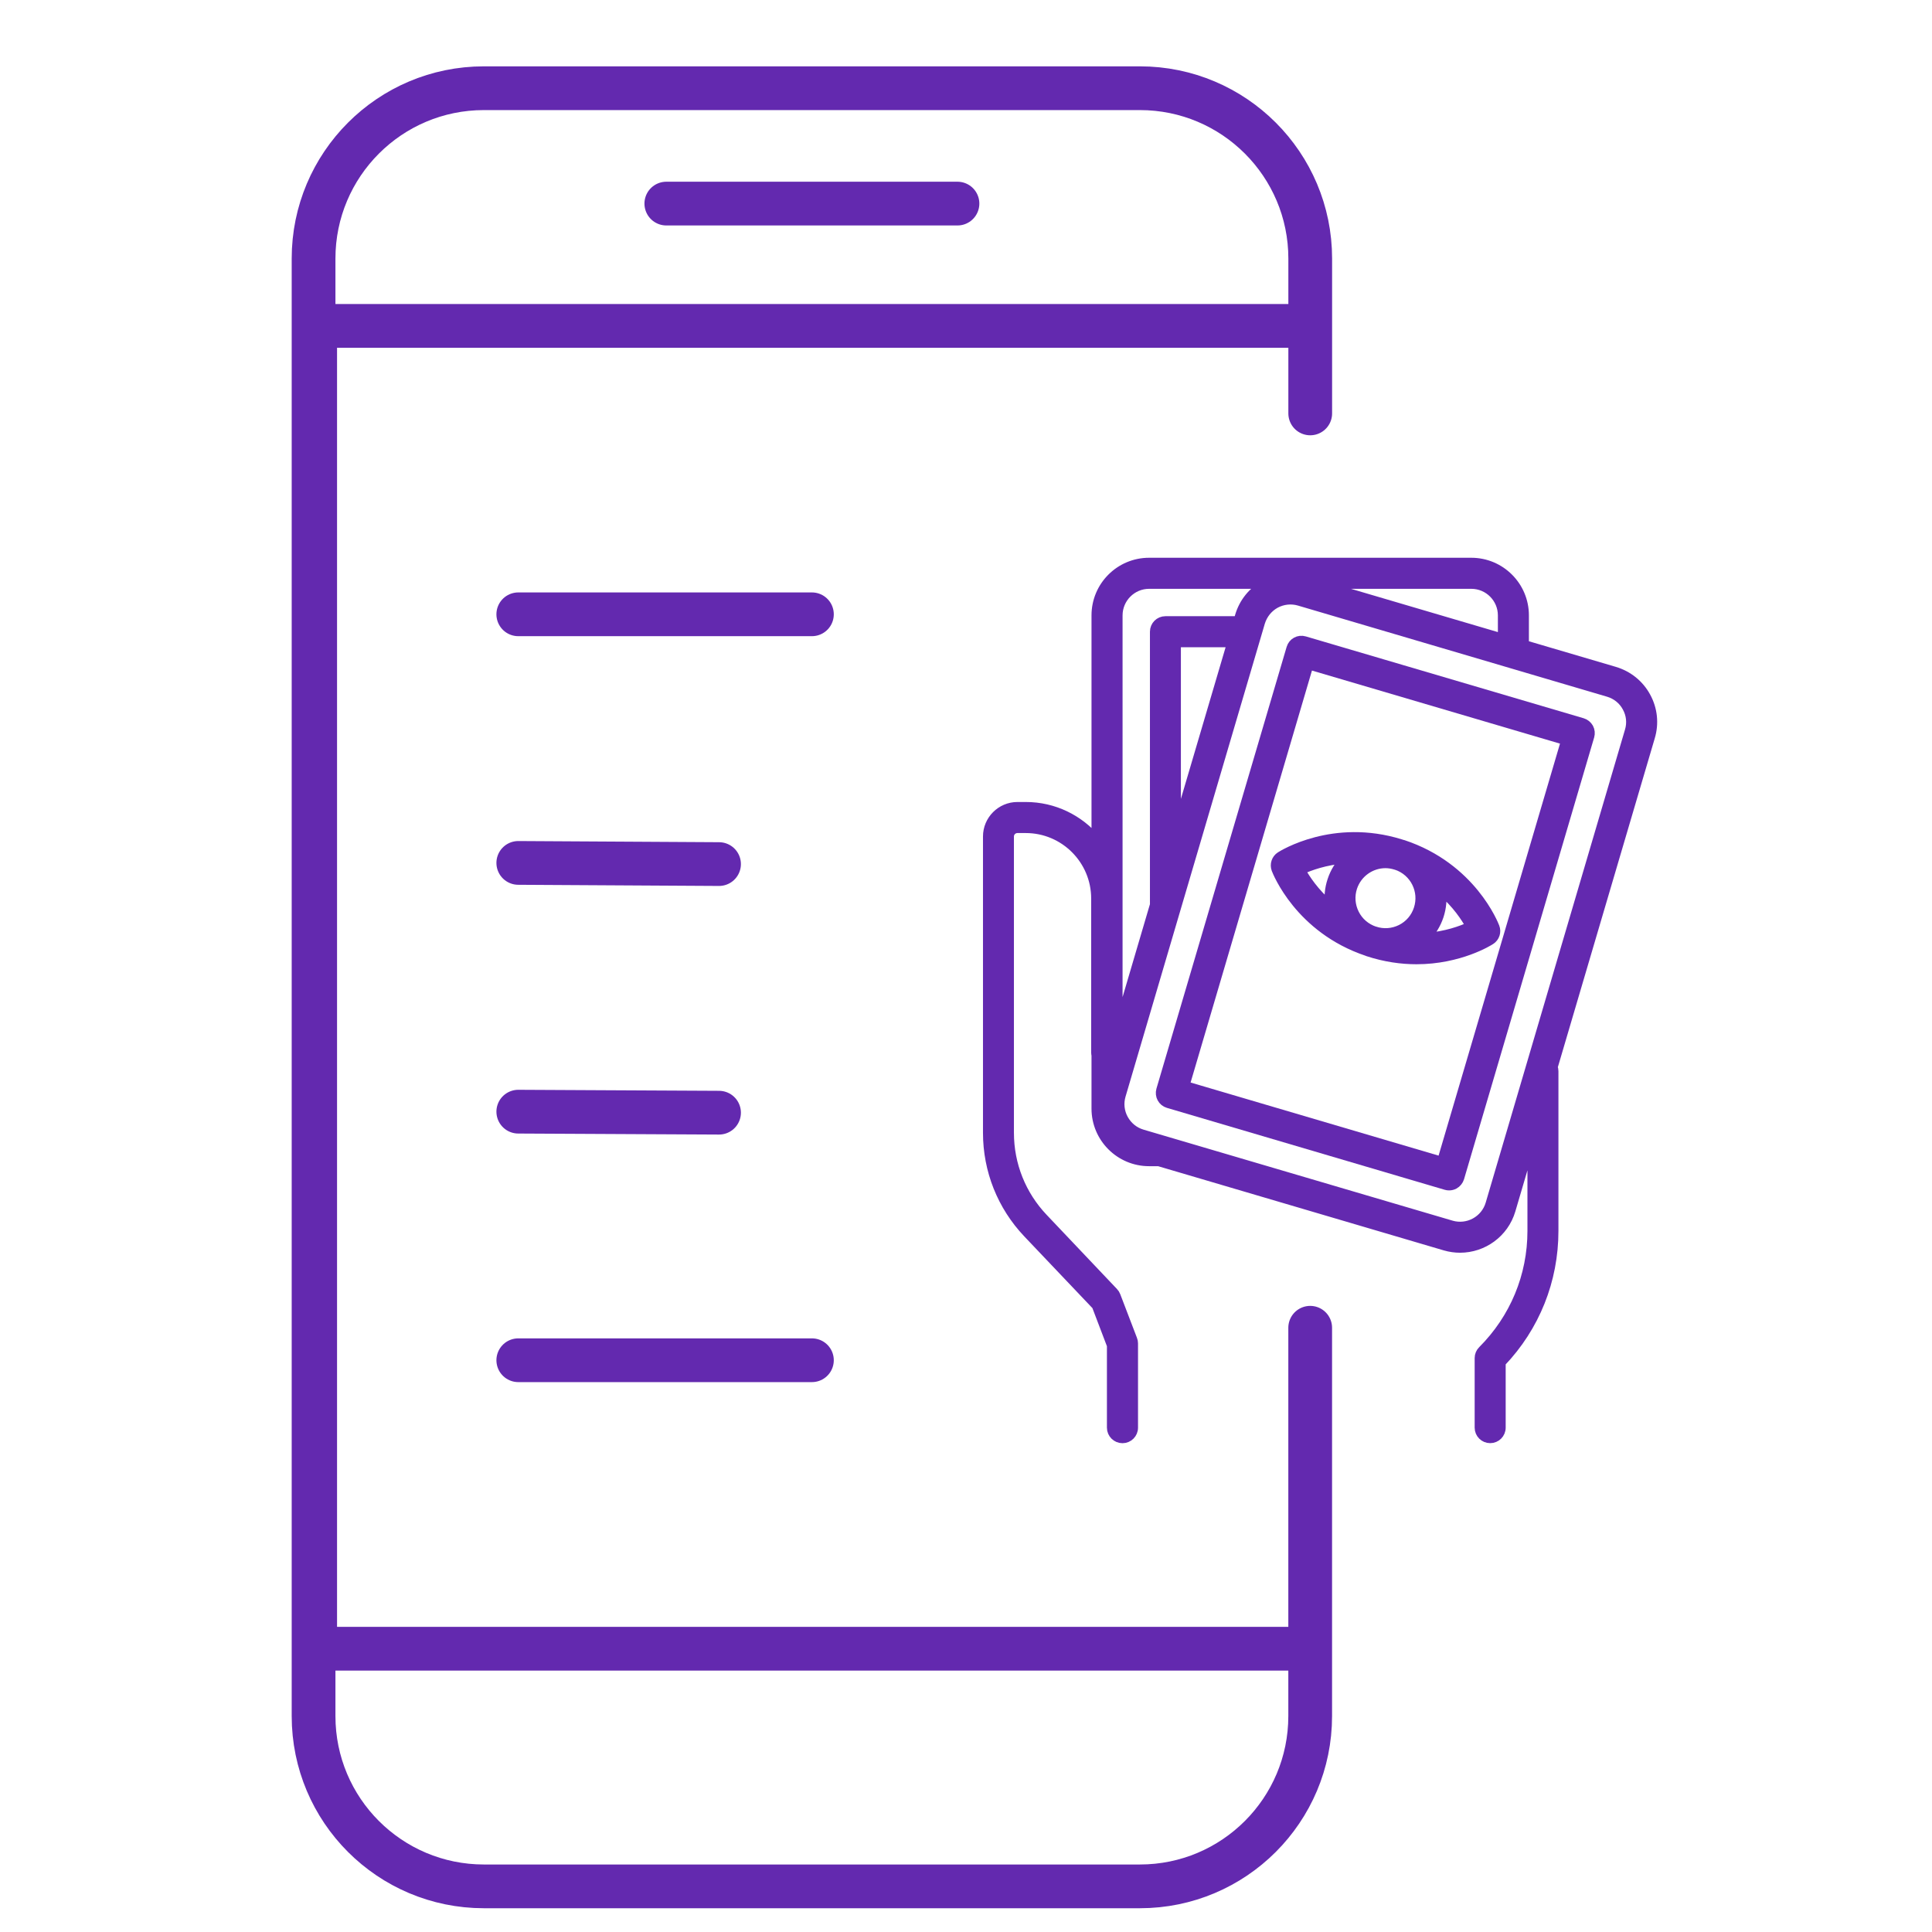 <?xml version="1.0" encoding="utf-8"?>
<!-- Generator: Adobe Illustrator 16.0.0, SVG Export Plug-In . SVG Version: 6.00 Build 0)  -->
<!DOCTYPE svg PUBLIC "-//W3C//DTD SVG 1.1//EN" "http://www.w3.org/Graphics/SVG/1.1/DTD/svg11.dtd">
<svg version="1.1" id="Calque_1" xmlns="http://www.w3.org/2000/svg" xmlns:xlink="http://www.w3.org/1999/xlink" x="0px" y="0px"
	 width="53px" height="53px" viewBox="0 0 53 53" enable-background="new 0 0 53 53" xml:space="preserve">
<g>
	<g>
		<g>
			
				<path fill="none" stroke="#6329AF" stroke-width="1.2" stroke-linecap="round" stroke-linejoin="round" stroke-miterlimit="10" d="
				M35.942,36.424v10.652c0,2.581-2.092,4.672-4.672,4.672H13.275c-2.581,0-4.673-2.091-4.673-4.672V7.093
				c0-2.58,2.092-4.673,4.673-4.673h17.996c2.58,0,4.672,2.093,4.672,4.673v4.248"/>
			
				<polyline fill="none" stroke="#6329AF" stroke-width="1.2" stroke-linecap="round" stroke-linejoin="round" stroke-miterlimit="10" points="
				35.898,45.229 8.646,45.229 8.646,8.94 35.898,8.94 			"/>
			
				<line fill="none" stroke="#6329AF" stroke-width="1.2" stroke-linecap="round" stroke-linejoin="round" stroke-miterlimit="10" x1="18.279" y1="5.585" x2="26.266" y2="5.585"/>
			<g>
				
					<line fill="none" stroke="#6329AF" stroke-width="1.2" stroke-linecap="round" stroke-linejoin="round" stroke-miterlimit="10" x1="14.218" y1="16.852" x2="22.273" y2="16.852"/>
				
					<line fill="none" stroke="#6329AF" stroke-width="1.2" stroke-linecap="round" stroke-linejoin="round" stroke-miterlimit="10" x1="14.218" y1="23.672" x2="19.725" y2="23.704"/>
				
					<line fill="none" stroke="#6329AF" stroke-width="1.2" stroke-linecap="round" stroke-linejoin="round" stroke-miterlimit="10" x1="14.218" y1="30.496" x2="19.725" y2="30.524"/>
				
					<line fill="none" stroke="#6329AF" stroke-width="1.2" stroke-linecap="round" stroke-linejoin="round" stroke-miterlimit="10" x1="14.218" y1="37.315" x2="22.273" y2="37.315"/>
			</g>
		</g>
	</g>
	<g>
		<path fill="#6329AF" stroke="#6329AF" stroke-width="0.25" stroke-miterlimit="10" d="M45.158,19.113
			c-0.186-0.342-0.494-0.588-0.866-0.699l-2.475-0.729v-0.804c0-0.802-0.652-1.455-1.455-1.455h-8.84
			c-0.802,0-1.454,0.652-1.454,1.455v6.144c-0.465-0.549-1.155-0.899-1.928-0.899h-0.229c-0.452,0-0.82,0.369-0.82,0.821v8.129
			c0,1.03,0.39,2.009,1.099,2.756l1.886,1.985l0.415,1.09v2.258c0,0.167,0.137,0.301,0.302,0.301c0.166,0,0.301-0.134,0.301-0.301
			v-2.313c0-0.037-0.007-0.074-0.021-0.107l-0.458-1.197c-0.014-0.037-0.036-0.072-0.063-0.1l-1.926-2.031
			c-0.604-0.634-0.936-1.465-0.936-2.341v-8.129c0-0.121,0.099-0.219,0.221-0.219h0.229c1.059,0,1.919,0.862,1.919,1.921v4.232
			c0,0.023,0.005,0.046,0.009,0.067v1.464c0,0.803,0.652,1.455,1.454,1.455h0.266l7.854,2.315l0,0
			c0.138,0.04,0.275,0.059,0.411,0.059c0.63,0,1.21-0.41,1.397-1.043l0.577-1.959v2.527c0,1.237-0.483,2.402-1.36,3.279
			c-0.057,0.056-0.088,0.132-0.088,0.211v1.908c0,0.167,0.135,0.301,0.301,0.301s0.3-0.134,0.3-0.301V37.38
			c0.936-0.979,1.447-2.257,1.447-3.613v-4.382c0-0.038-0.007-0.076-0.021-0.111l2.668-9.053
			C45.386,19.848,45.345,19.455,45.158,19.113z M41.216,16.882v0.625l-5.022-1.479h4.169C40.834,16.028,41.216,16.412,41.216,16.882
			z M31.522,16.028h3.191c-0.002,0.002-0.006,0.004-0.01,0.005c-0.342,0.187-0.589,0.493-0.699,0.866l-0.037,0.13H31.97
			c-0.165,0-0.299,0.135-0.299,0.3v7.493l-1.001,3.398V16.882C30.67,16.412,31.053,16.028,31.522,16.028z M33.789,17.63
			l-1.519,5.152V17.63H33.789z M44.698,20.05l-3.822,12.979c-0.135,0.451-0.609,0.709-1.063,0.577h0.001l-8.479-2.497
			c-0.22-0.065-0.399-0.212-0.509-0.412c-0.109-0.198-0.134-0.431-0.069-0.65l3.822-12.978c0.068-0.217,0.213-0.398,0.412-0.508
			c0.201-0.108,0.433-0.132,0.65-0.069l8.479,2.5c0.22,0.065,0.401,0.21,0.509,0.411C44.739,19.601,44.764,19.833,44.698,20.05z"/>
		<path fill="#6329AF" stroke="#6329AF" stroke-width="0.25" stroke-miterlimit="10" d="M35.124,23.488
			c-0.119,0.076-0.168,0.226-0.119,0.359c0.026,0.066,0.634,1.631,2.502,2.256c0.003,0.003,0.007,0.004,0.012,0.006
			c0.481,0.158,0.932,0.218,1.338,0.218c1.186,0,1.992-0.506,2.037-0.536c0.119-0.076,0.168-0.226,0.117-0.357
			c-0.026-0.068-0.638-1.644-2.521-2.268c-0.004-0.001-0.008-0.001-0.013-0.002c-0.019-0.007-0.04-0.012-0.06-0.019
			C36.579,22.574,35.184,23.45,35.124,23.488z M38.907,24.936c-0.079,0.242-0.246,0.437-0.473,0.551
			c-0.227,0.113-0.484,0.131-0.723,0.052c-0.002,0-0.002,0-0.003,0c-0.239-0.081-0.435-0.249-0.547-0.474
			c-0.113-0.225-0.133-0.483-0.054-0.723c0.133-0.398,0.503-0.651,0.9-0.651c0.094,0,0.189,0.016,0.283,0.045
			c0.005,0.001,0.013,0.003,0.018,0.005c0.001,0,0.002,0,0.002,0C38.805,23.909,39.069,24.442,38.907,24.936z M35.683,23.871
			c0.245-0.113,0.671-0.269,1.213-0.309c-0.157,0.163-0.282,0.362-0.357,0.591c-0.075,0.225-0.096,0.459-0.064,0.687
			C36.061,24.486,35.813,24.107,35.683,23.871z M40.336,25.409c-0.245,0.113-0.672,0.27-1.216,0.308
			c0.158-0.162,0.282-0.361,0.359-0.591l0,0c0.075-0.229,0.094-0.463,0.064-0.688C39.957,24.792,40.206,25.171,40.336,25.409z"/>
		<path fill="#6329AF" stroke="#6329AF" stroke-width="0.25" stroke-miterlimit="10" d="M43.41,19.824l-7.621-2.245
			c-0.162-0.049-0.327,0.044-0.373,0.202L31.844,29.9c-0.045,0.159,0.044,0.325,0.203,0.372l7.621,2.247
			c0.029,0.009,0.057,0.012,0.085,0.012c0.05,0,0.099-0.012,0.144-0.036c0.069-0.039,0.121-0.103,0.145-0.179l3.57-12.12
			c0.022-0.076,0.014-0.159-0.024-0.229C43.549,19.899,43.485,19.846,43.41,19.824z M39.549,31.857l-7.043-2.076l3.4-11.541
			l7.044,2.075L39.549,31.857z"/>
	</g>
</g>
</svg>
